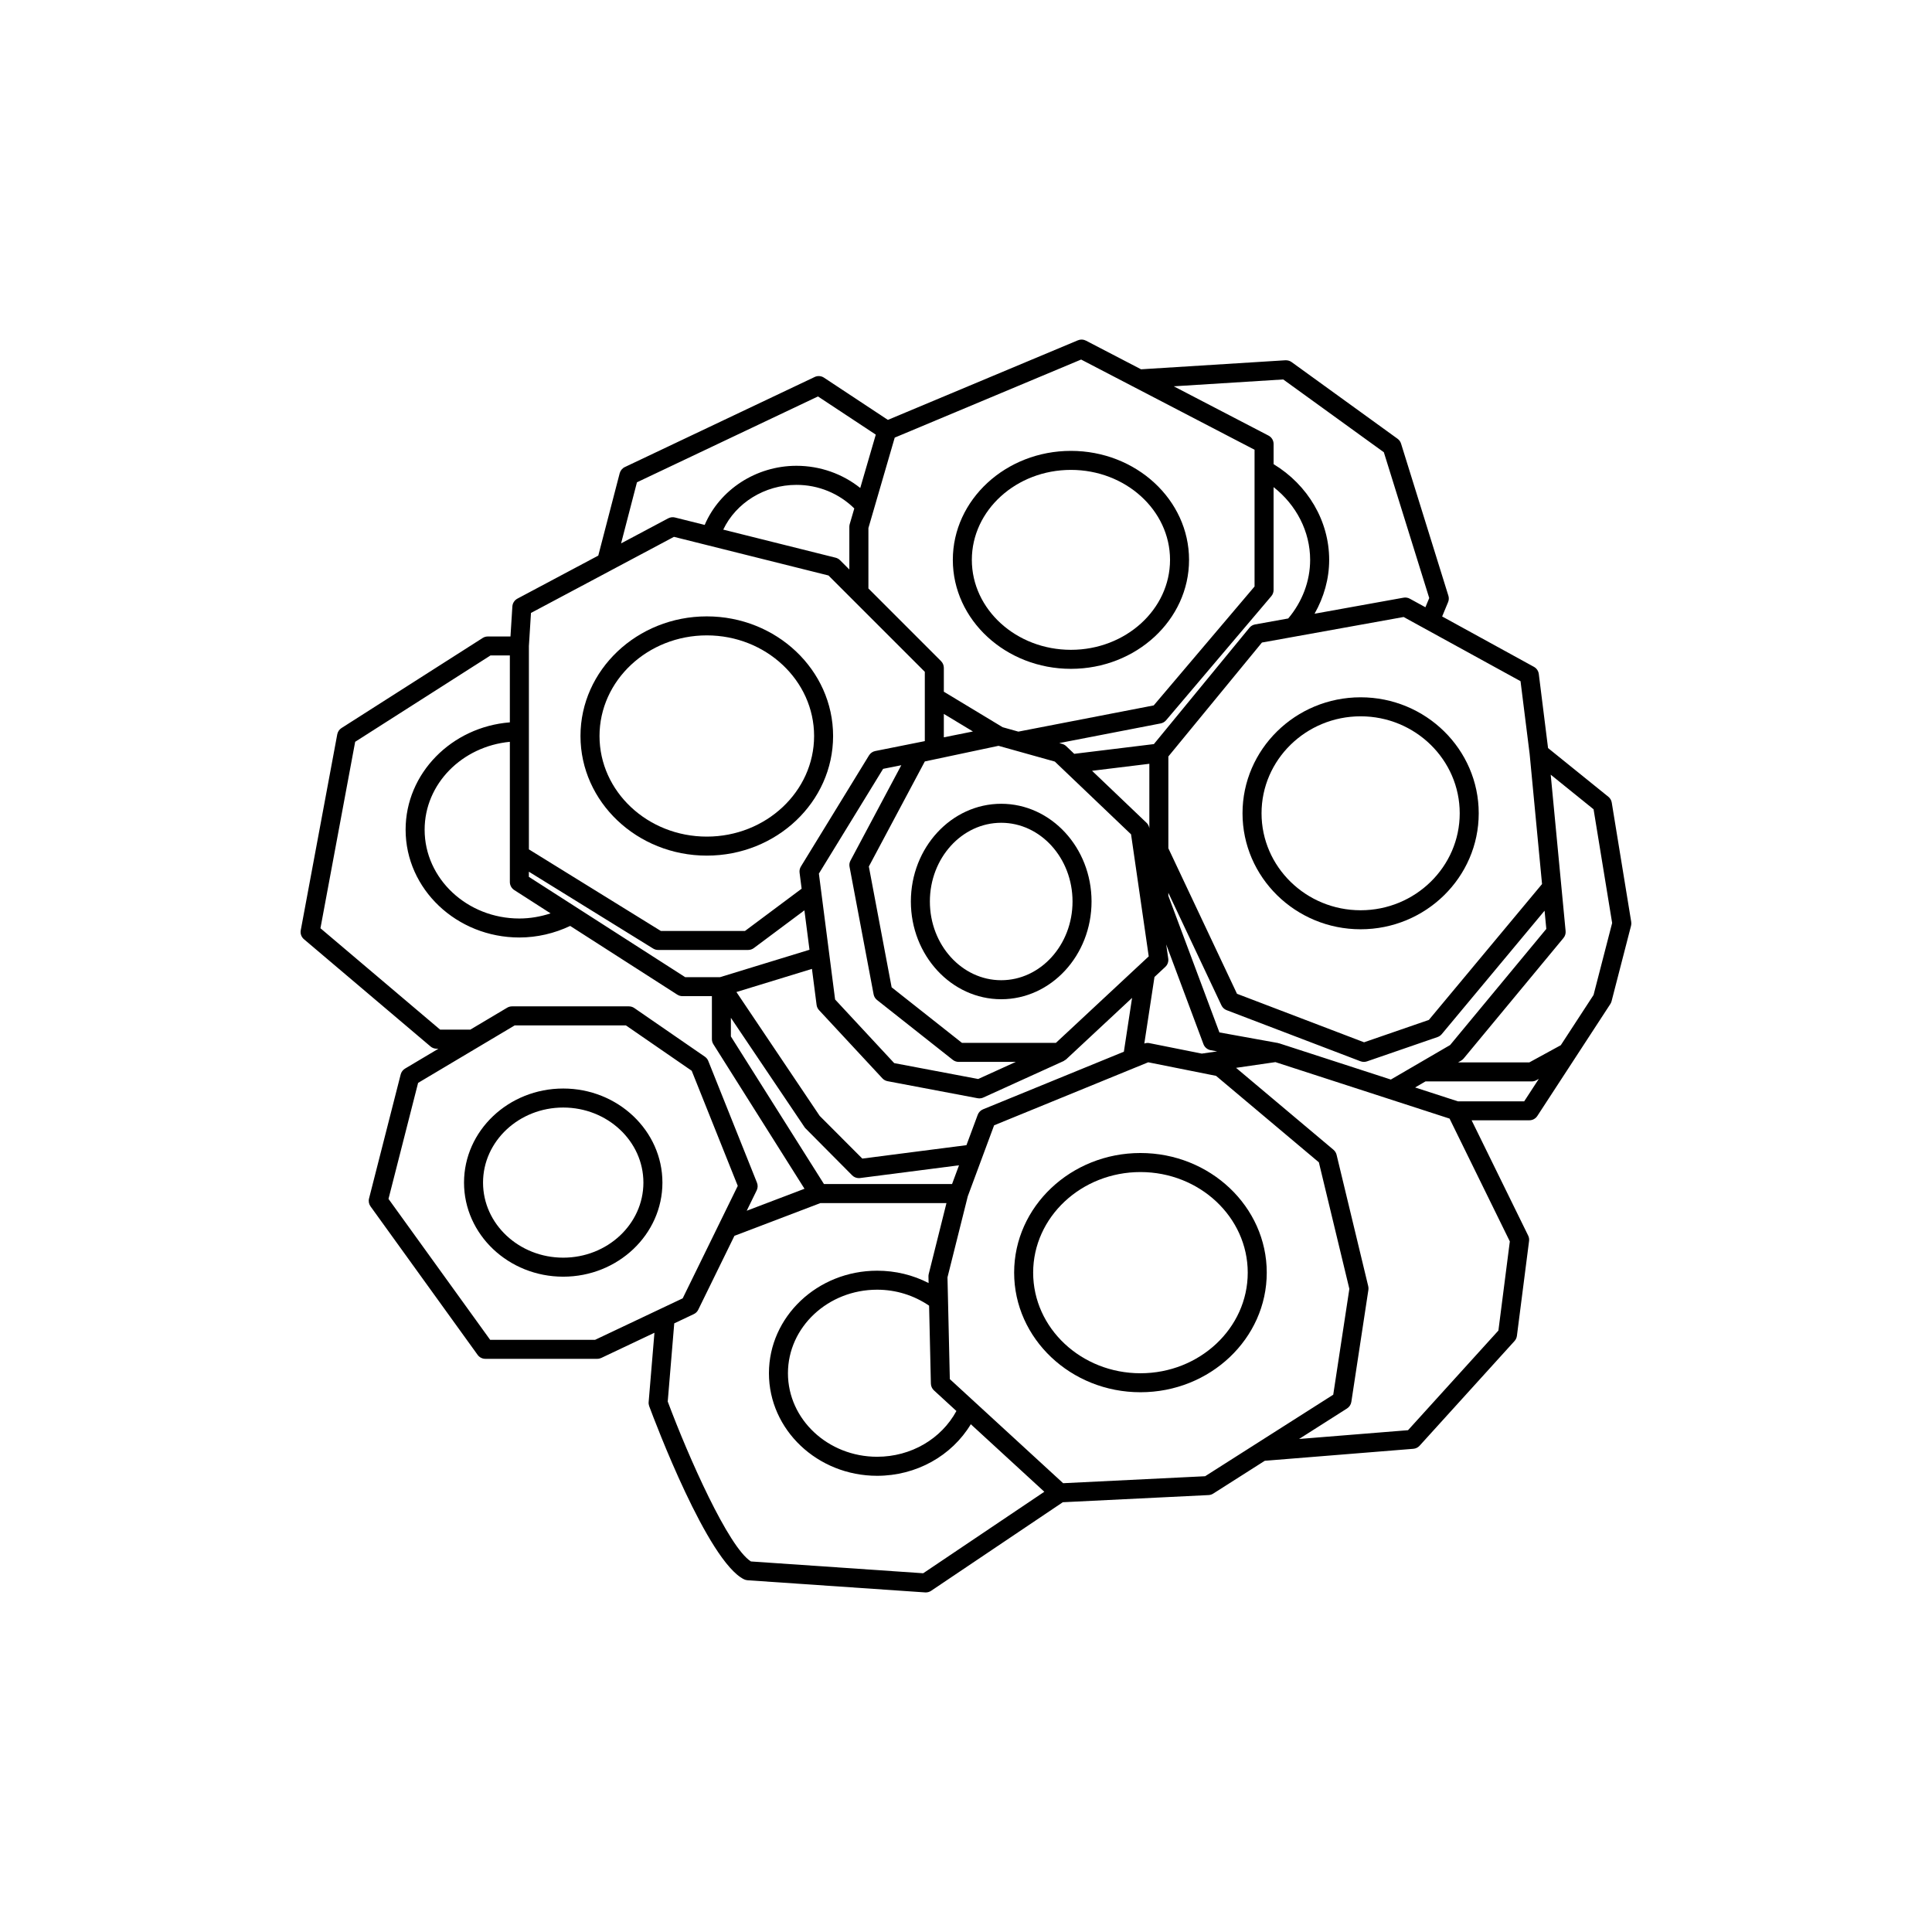 <?xml version="1.0" encoding="UTF-8"?>
<!-- Uploaded to: ICON Repo, www.svgrepo.com, Generator: ICON Repo Mixer Tools -->
<svg fill="#000000" width="800px" height="800px" version="1.1" viewBox="144 144 512 512" xmlns="http://www.w3.org/2000/svg">
 <g>
  <path d="m570.23 355.15-15.98-12.906-2.453-19.629c-0.102-0.801-0.578-1.508-1.289-1.895l-24.324-13.352 1.57-3.785c0.227-0.543 0.258-1.152 0.082-1.715l-12.543-40.309c-0.16-0.523-0.488-0.973-0.934-1.293l-28.082-20.32c-0.473-0.344-1.043-0.488-1.633-0.473l-38.25 2.394-14.605-7.594c-0.664-0.348-1.441-0.379-2.137-0.09l-50.355 21.09-16.938-11.191c-0.734-0.488-1.676-0.555-2.465-0.176l-50.305 23.867c-0.676 0.316-1.168 0.922-1.367 1.641l-5.672 21.824-21.441 11.41c-0.766 0.414-1.273 1.195-1.328 2.066l-0.5 7.961h-6.019c-0.484 0-0.945 0.137-1.355 0.398l-37.406 23.867c-0.59 0.371-0.992 0.977-1.125 1.664l-9.672 51.918c-0.168 0.891 0.156 1.797 0.848 2.383l33.539 28.418c0.453 0.387 1.031 0.598 1.629 0.598h0.473l-8.855 5.269c-0.57 0.344-0.988 0.898-1.152 1.543l-8.387 32.879c-0.188 0.727-0.039 1.492 0.398 2.098l28.379 39.344c0.473 0.656 1.23 1.047 2.039 1.047h29.668c0.371 0 0.742-0.086 1.078-0.242l14.07-6.664-1.535 18.367c-0.031 0.367 0.02 0.734 0.145 1.082 1.559 4.191 15.457 41.059 25.102 45.875 0.301 0.145 0.625 0.238 0.953 0.262l47.082 3.223c0.059 0 0.109 0.004 0.172 0.004 0.504 0 0.988-0.145 1.406-0.43l34.895-23.473 38.637-1.898c0.438-0.02 0.863-0.156 1.23-0.395l13.66-8.691 39.367-3.176c0.641-0.051 1.234-0.344 1.664-0.82l25.148-27.734c0.348-0.383 0.57-0.863 0.637-1.371l3.223-25.148c0.066-0.488-0.02-0.988-0.238-1.43l-14.988-30.555h15.305c0.852 0 1.641-0.43 2.109-1.145l19.348-29.668c0.145-0.227 0.262-0.48 0.328-0.746l5.16-19.992c0.086-0.336 0.105-0.691 0.047-1.039l-5.16-31.605c-0.094-0.602-0.41-1.152-0.895-1.543zm-16.441 35.02-25.492 30.773-15.707 9.148-29.59-9.598c-0.051-0.016-0.102 0-0.152-0.016-0.066-0.016-0.109-0.059-0.176-0.07l-15.516-2.805-13.531-36.203v-0.797l14.066 29.82c0.277 0.59 0.77 1.047 1.375 1.281l35.473 13.543c0.293 0.109 0.594 0.168 0.902 0.168 0.277 0 0.555-0.047 0.82-0.137l18.703-6.449c0.434-0.152 0.82-0.418 1.113-0.77l27.25-32.711zm-181.27 60.867-11.301-11.324-22.059-32.816 20.016-6.133 1.23 9.551c0.07 0.523 0.297 1.008 0.656 1.391l16.773 18.055c0.363 0.395 0.848 0.66 1.375 0.762l23.859 4.516c0.152 0.031 0.312 0.047 0.469 0.047 0.359 0 0.715-0.074 1.043-0.227l21.285-9.668c0.105-0.047 0.172-0.133 0.266-0.191 0.137-0.086 0.289-0.145 0.406-0.258l17.473-16.293-2.172 14.262-37.328 15.27c-0.648 0.266-1.16 0.797-1.406 1.457l-2.984 8.039zm25.629 1.777-1.844 4.973h-33.945l-24.668-39.121v-4.934l19.645 29.164 12.488 12.574c0.473 0.48 1.117 0.742 1.785 0.742 0.105 0 0.215-0.004 0.316-0.02zm-29.012-79.117 6.379 33.812c0.109 0.594 0.438 1.133 0.918 1.508l20.066 15.855c0.441 0.348 0.992 0.539 1.562 0.539h15.141l-9.969 4.535-22.262-4.211-15.66-16.859-4.297-33.363 17.02-27.762 4.82-0.961-13.457 25.258c-0.281 0.504-0.371 1.082-0.262 1.648zm54.688 46.676h-24.891l-18.641-14.727-6.039-32.012 14.836-27.844 19.527-4.141 14.922 4.176 20.203 19.281 4.684 32.34zm-29.699-80.977v-6.203l7.715 4.656zm34.559 4.375-2.121-2.023c-0.301-0.289-0.664-0.492-1.062-0.605l-0.785-0.223 26.867-5.203c0.562-0.105 1.074-0.406 1.445-0.84l27.891-32.895c0.383-0.453 0.594-1.031 0.594-1.629v-27.262c6.039 4.734 9.688 11.777 9.688 19.281 0 5.648-2.09 11.109-5.809 15.527l-8.781 1.582c-0.586 0.105-1.125 0.418-1.5 0.883l-25.32 30.828zm19.906 2.641v17.078c-0.09-0.543-0.344-1.055-0.734-1.43l-14.449-13.793zm1.359 56.5 2.871-2.68c0.605-0.562 0.898-1.387 0.777-2.207l-0.543-3.742 9.875 26.43c0.316 0.836 1.039 1.441 1.914 1.598l1.727 0.312-4.082 0.594-13.965-2.793c-0.418-0.086-0.852-0.012-1.266 0.121zm97.008-78.391 2.414 19.285 3.285 34.477-29.996 36.008-17.168 5.926-33.676-12.855-18.188-38.555v-24.336l24.797-30.191 37.551-6.769zm-62.895-79.965 26.672 19.297 12.027 38.637-1.012 2.438-4.133-2.266c-0.504-0.273-1.09-0.379-1.656-0.273l-23.59 4.254c2.481-4.363 3.875-9.25 3.875-14.27 0-10.289-5.629-19.844-14.727-25.367v-5.344c0-0.941-0.523-1.797-1.359-2.231l-25.102-13.055zm-102.95 15.414 49.398-20.688 45.961 23.906v36.238l-26.723 31.512-35.871 6.949-4.164-1.168-15.586-9.41v-6.316c0-0.672-0.266-1.309-0.734-1.785l-19.254-19.262v-16.008zm-68.312 11.844 47.969-22.754 15.324 10.121-4.117 14.137c-4.707-3.754-10.652-5.879-16.898-5.879-10.734 0-20.359 6.359-24.324 15.668l-7.871-1.965c-0.594-0.152-1.234-0.074-1.793 0.215l-12.496 6.648zm57.598 6.926-1.211 4.144c-0.066 0.227-0.102 0.465-0.102 0.707v11.332l-2.469-2.469c-0.324-0.324-0.73-0.551-1.168-0.66l-29.781-7.441c3.367-7.082 10.957-11.859 19.402-11.859 5.856-0.012 11.32 2.301 15.328 6.246zm-86.238 36.531 0.555-8.836 21.262-11.316c0.012-0.004 0.02-0.012 0.023-0.016l16.605-8.836 40.949 10.238 25.531 25.531v18.367l-13.129 2.625c-0.691 0.137-1.289 0.555-1.656 1.152l-18.055 29.457c-0.301 0.488-0.422 1.066-0.348 1.637l0.543 4.238-15.004 11.195h-22.312l-34.961-21.617v-53.82zm0 59.738 32.918 20.359c0.398 0.246 0.855 0.379 1.324 0.379h23.867c0.539 0 1.074-0.176 1.508-0.5l13.402-10 1.344 10.449-23.723 7.266h-9.211l-41.434-26.59v-1.363zm-3.883 4.859 9.633 6.184c-2.648 0.867-5.441 1.359-8.273 1.359-13.844 0-25.105-10.555-25.105-23.531 0-12.168 9.941-22.086 22.586-23.293v37.156c0.004 0.863 0.441 1.66 1.16 2.125zm-51.355 10.125 9.203-49.41 35.859-22.883h5.133v17.73c-15.441 1.219-27.625 13.504-27.625 28.445 0 15.754 13.527 28.57 30.145 28.57 4.691 0 9.297-1.09 13.469-3.066l28.383 18.211c0.406 0.262 0.883 0.398 1.367 0.398h7.805v11.391c0 0.473 0.133 0.941 0.387 1.344l24.152 38.309-15.312 5.828 2.644-5.402c0.312-0.641 0.336-1.379 0.074-2.039l-12.902-32.25c-0.18-0.465-0.5-0.855-0.906-1.137l-18.707-12.898c-0.422-0.293-0.922-0.441-1.43-0.441h-30.961c-0.453 0-0.902 0.121-1.289 0.352l-9.766 5.812h-8.012zm72.789 109.07h-27.816l-26.938-37.344 7.844-30.742 25.594-15.234h29.484l17.434 12.02 12.203 30.504-14.594 29.805zm86.949 61.863-45.656-3.129c-5.945-3.769-16.504-27.559-22.047-42.379l1.727-20.715 5.18-2.453c0.52-0.242 0.938-0.656 1.184-1.168l9.586-19.578 22.793-8.68h33.398l-4.699 18.797c-0.055 0.215-0.082 0.441-0.074 0.672l0.039 1.727c-4.16-2.144-8.797-3.273-13.645-3.273-15.809 0-28.668 12.188-28.668 27.176s12.863 27.176 28.668 27.176c10.387 0 19.766-5.281 24.832-13.664l19.48 17.895zm8.801-42.996c-4.016 7.402-12.035 12.125-21.016 12.125-13.027 0-23.629-9.93-23.629-22.137 0-12.207 10.602-22.137 23.629-22.137 5.027 0 9.742 1.496 13.777 4.231l0.473 20.656c0.016 0.684 0.312 1.336 0.816 1.797zm65.91 17.285-37.625 1.848-30.031-27.582-0.621-26.969 5.379-21.484 6.977-18.809 37.551-15.359h0.004l3.289-1.344 17.973 3.594 27.246 22.914 8.082 33.539-4.273 28.047zm80.75-62.227-3.027 23.617-23.949 26.41-28.875 2.328 12.715-8.09c0.613-0.395 1.027-1.027 1.137-1.75l4.516-29.668c0.051-0.324 0.035-0.648-0.039-0.969l-8.387-34.828c-0.125-0.523-0.418-0.992-0.828-1.34l-25.816-21.711 10.434-1.516 46.148 14.969zm3.812-37.129h-17.59l-11.324-3.672 2.754-1.605h28.168c0.422 0 0.836-0.105 1.203-0.309l0.664-0.363zm18.375-28.184-8.68 13.312-8.328 4.551h-18.879l0.797-0.465c0.258-0.152 0.484-0.344 0.672-0.57l26.445-31.922c0.43-0.516 0.637-1.18 0.57-1.844l-3.949-41.445 11.359 9.176 4.922 30.133z"/>
  <path d="m427.81 321.25c17.262 0 31.301-12.957 31.301-28.879 0-15.926-14.043-28.883-31.301-28.883-17.262 0-31.301 12.957-31.301 28.883 0 15.922 14.043 28.879 31.301 28.879zm0-52.723c14.48 0 26.262 10.695 26.262 23.844 0 13.145-11.785 23.84-26.262 23.84-14.48 0-26.262-10.695-26.262-23.84 0-13.148 11.777-23.844 26.262-23.844z"/>
  <path d="m473.28 359.53c0 16.949 14.043 30.738 31.297 30.738 17.262 0 31.301-13.789 31.301-30.738 0-16.949-14.043-30.738-31.301-30.738-17.254 0-31.297 13.789-31.297 30.738zm57.562 0c0 14.172-11.785 25.699-26.262 25.699-14.48 0-26.258-11.527-26.258-25.699s11.777-25.699 26.258-25.699c14.477 0 26.262 11.531 26.262 25.699z"/>
  <path d="m409.33 357.01c-13.199 0-23.941 11.617-23.941 25.895s10.742 25.902 23.941 25.902 23.941-11.617 23.941-25.902c0-14.281-10.742-25.895-23.941-25.895zm0 46.758c-10.418 0-18.902-9.355-18.902-20.863 0-11.504 8.484-20.859 18.902-20.859s18.902 9.355 18.902 20.859c0 11.508-8.484 20.863-18.902 20.863z"/>
  <path d="m446.23 449.56c-18.453 0-33.473 14.223-33.473 31.699 0 17.477 15.012 31.699 33.473 31.699 18.461 0 33.473-14.223 33.473-31.699 0.004-17.477-15.016-31.699-33.473-31.699zm0 58.367c-15.68 0-28.434-11.961-28.434-26.66s12.75-26.66 28.434-26.66c15.684 0 28.434 11.961 28.434 26.66 0.004 14.699-12.754 26.66-28.434 26.66z"/>
  <path d="m364.78 339.05c0-17.48-15.012-31.703-33.473-31.703-18.461 0-33.473 14.223-33.473 31.703s15.012 31.699 33.473 31.699c18.461 0.004 33.473-14.215 33.473-31.699zm-61.902 0c0-14.699 12.75-26.668 28.434-26.668s28.434 11.965 28.434 26.668c0 14.699-12.75 26.66-28.434 26.66-15.684 0.004-28.434-11.957-28.434-26.66z"/>
  <path d="m293.26 432.47c-14.496 0-26.289 11.184-26.289 24.934s11.793 24.93 26.289 24.93c14.496 0 26.289-11.184 26.289-24.93 0-13.742-11.797-24.934-26.289-24.934zm0 44.824c-11.719 0-21.25-8.922-21.25-19.891s9.531-19.895 21.25-19.895 21.25 8.922 21.25 19.895-9.527 19.891-21.25 19.891z"/>
 </g>
</svg>